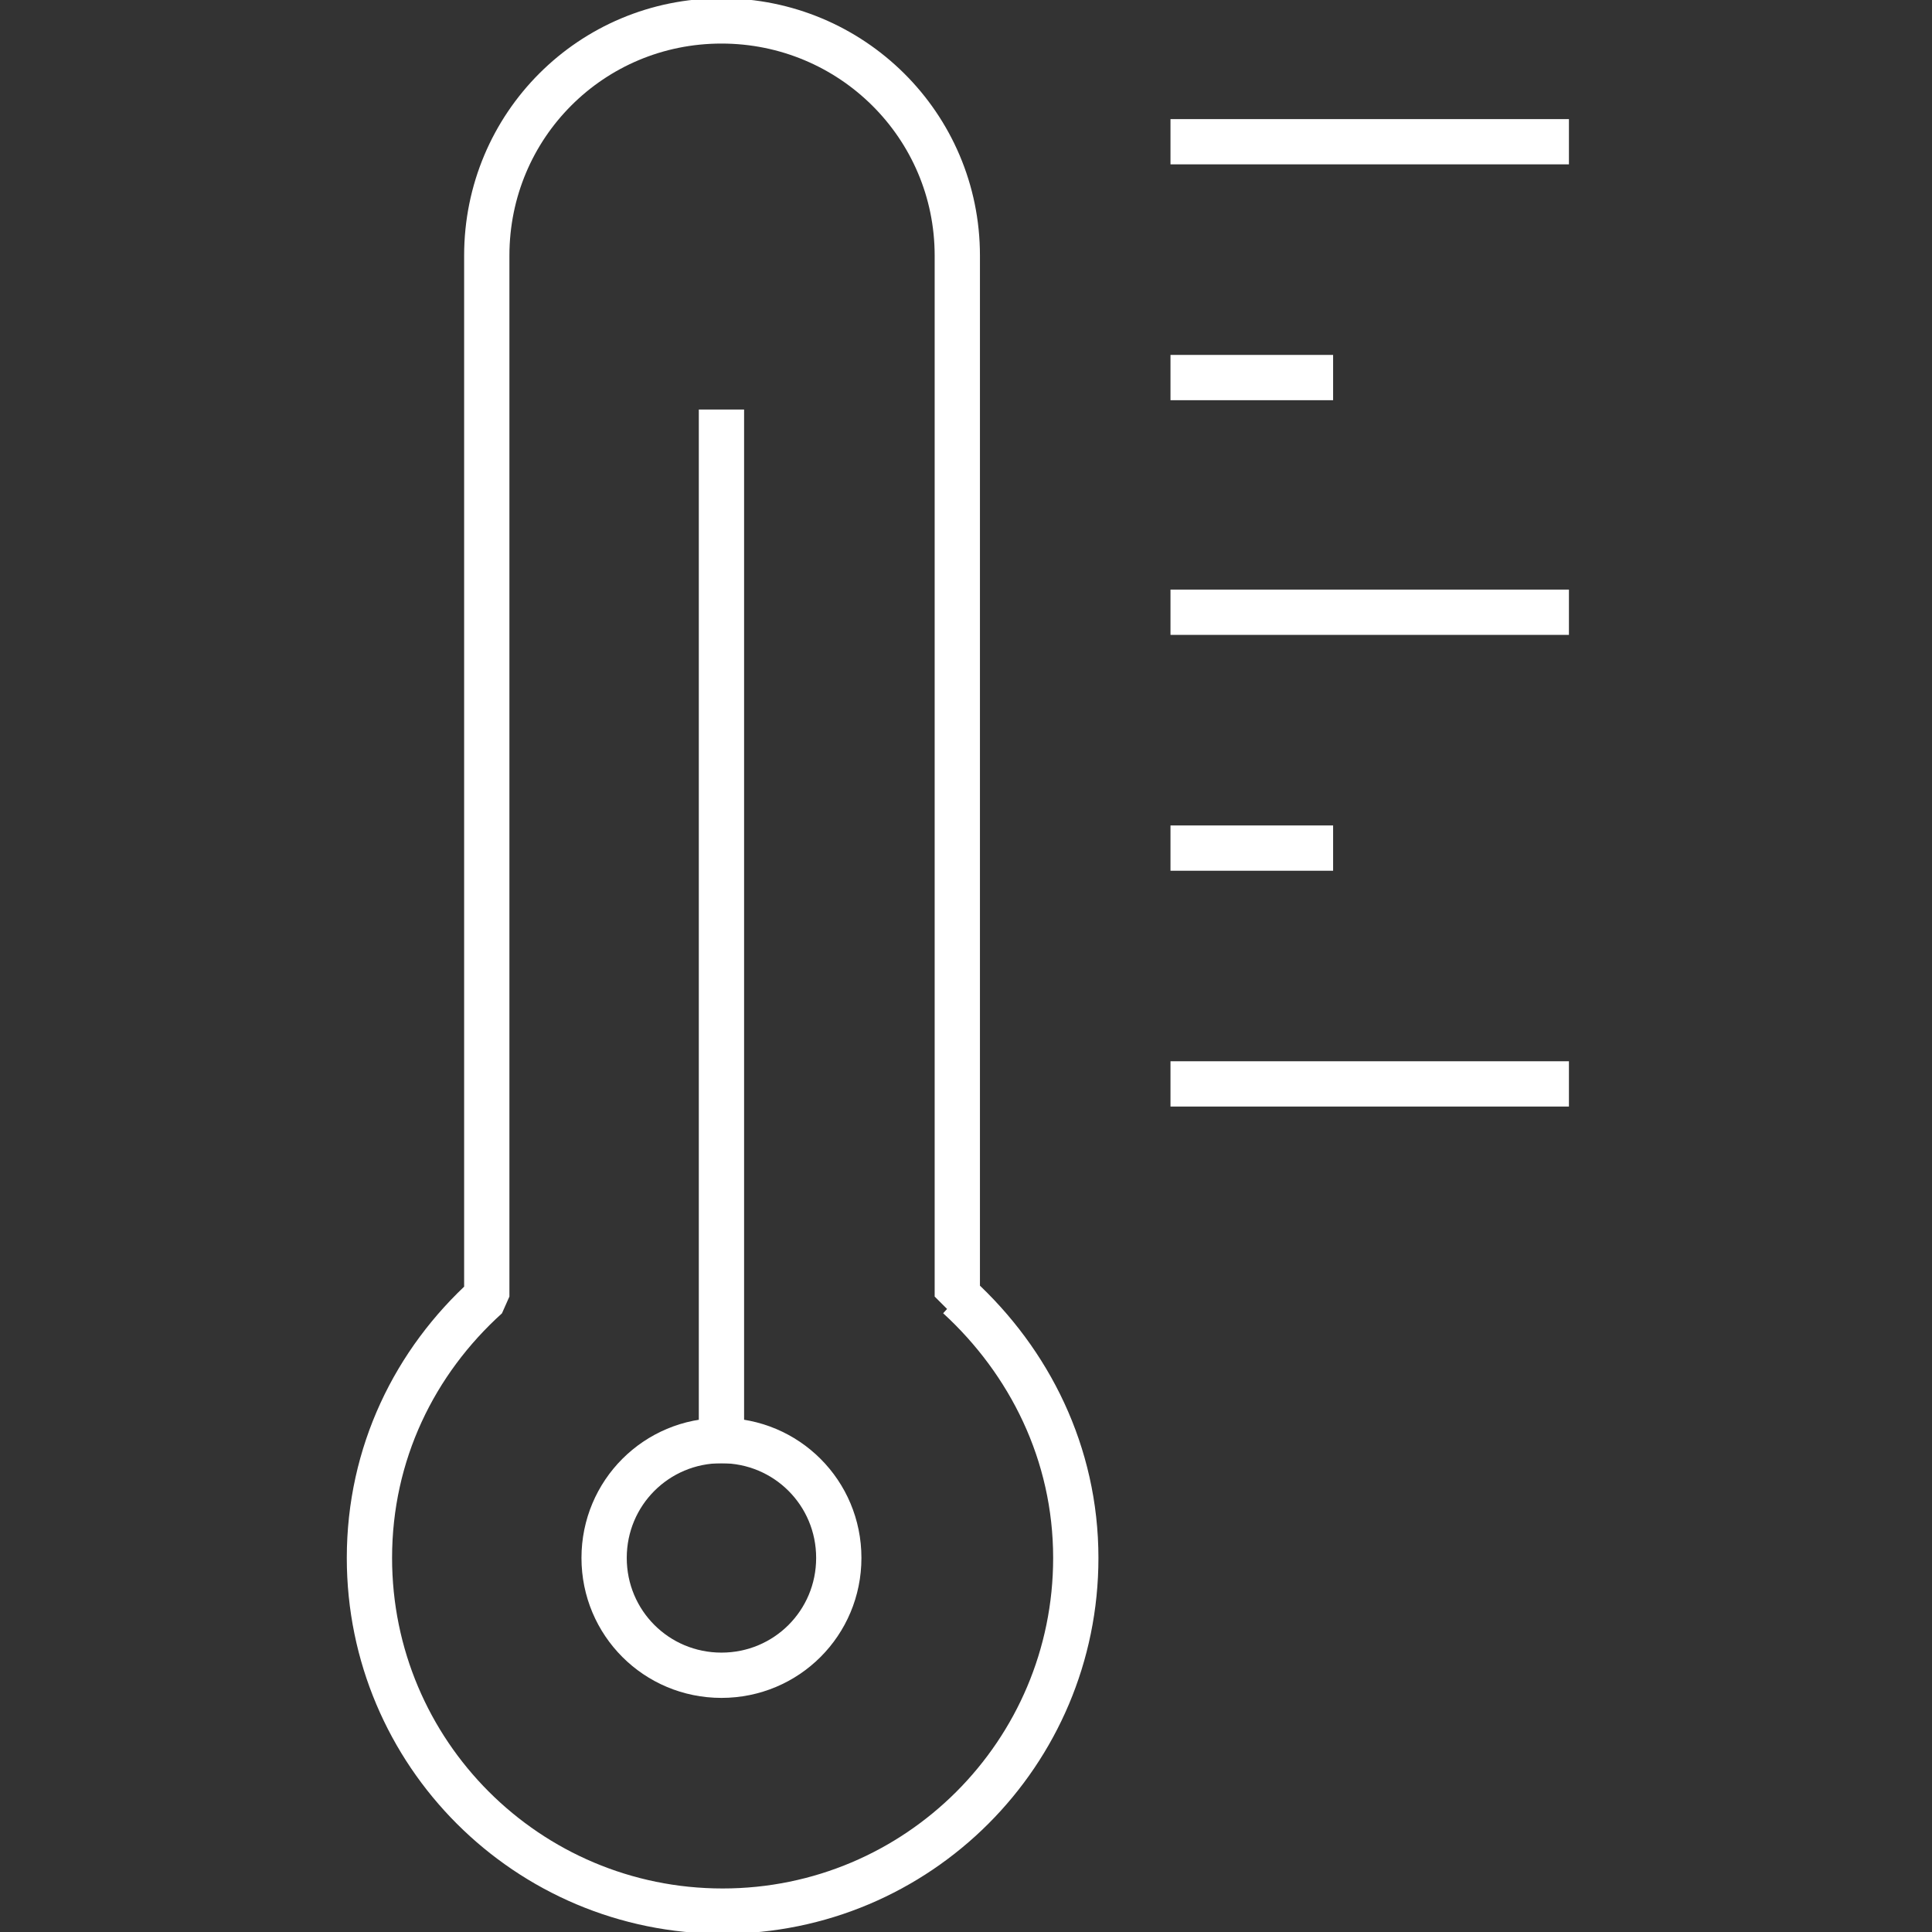 <svg width="64" height="64" viewBox="0 0 64 64" fill="none" xmlns="http://www.w3.org/2000/svg">
<rect x="0" y="0" width="64" height="64" fill="#333333" stroke="none"/>
<g clip-path="url(#clip0_1609_1659)">
<path d="M23.899 55.495C21.744 55.495 20.012 53.763 20.012 51.608C20.012 49.453 21.744 47.721 23.899 47.721C26.054 47.721 27.786 49.453 27.786 51.608C27.786 53.763 26.054 55.495 23.899 55.495Z" stroke="white" stroke-width="1.5" stroke-linecap="square" stroke-linejoin="bevel"/>
<path d="M31.712 42.95V8.467C31.712 4.157 28.209 0.693 23.899 0.693C19.589 0.693 16.125 4.157 16.125 8.467V42.95C13.739 45.105 12.238 48.145 12.238 51.609C12.238 58.074 17.472 63.308 23.938 63.308C30.403 63.308 35.637 58.074 35.637 51.609C35.637 48.145 34.098 45.105 31.75 42.95H31.712Z" stroke="white" stroke-width="1.5" stroke-linecap="square" stroke-linejoin="bevel"/>
<path d="M23.899 47.721V14.316" stroke="white" stroke-width="1.5" stroke-linecap="square" stroke-linejoin="bevel"/>
<path d="M39.524 4.695H51.223" stroke="white" stroke-width="1.5" stroke-linecap="square" stroke-linejoin="bevel"/>
<path d="M39.524 20.281H51.223" stroke="white" stroke-width="1.5" stroke-linecap="square" stroke-linejoin="bevel"/>
<path d="M39.524 35.906H51.223" stroke="white" stroke-width="1.5" stroke-linecap="square" stroke-linejoin="bevel"/>
<path d="M39.524 28.094H43.411" stroke="white" stroke-width="1.5" stroke-linecap="square" stroke-linejoin="bevel"/>
<path d="M39.524 12.508H43.411" stroke="white" stroke-width="1.5" stroke-linecap="square" stroke-linejoin="bevel"/>
</g>
<defs>
<clipPath id="clip0_1609_1659">
<rect width="64" height="64" fill="white"/>
</clipPath>
</defs>
</svg>
